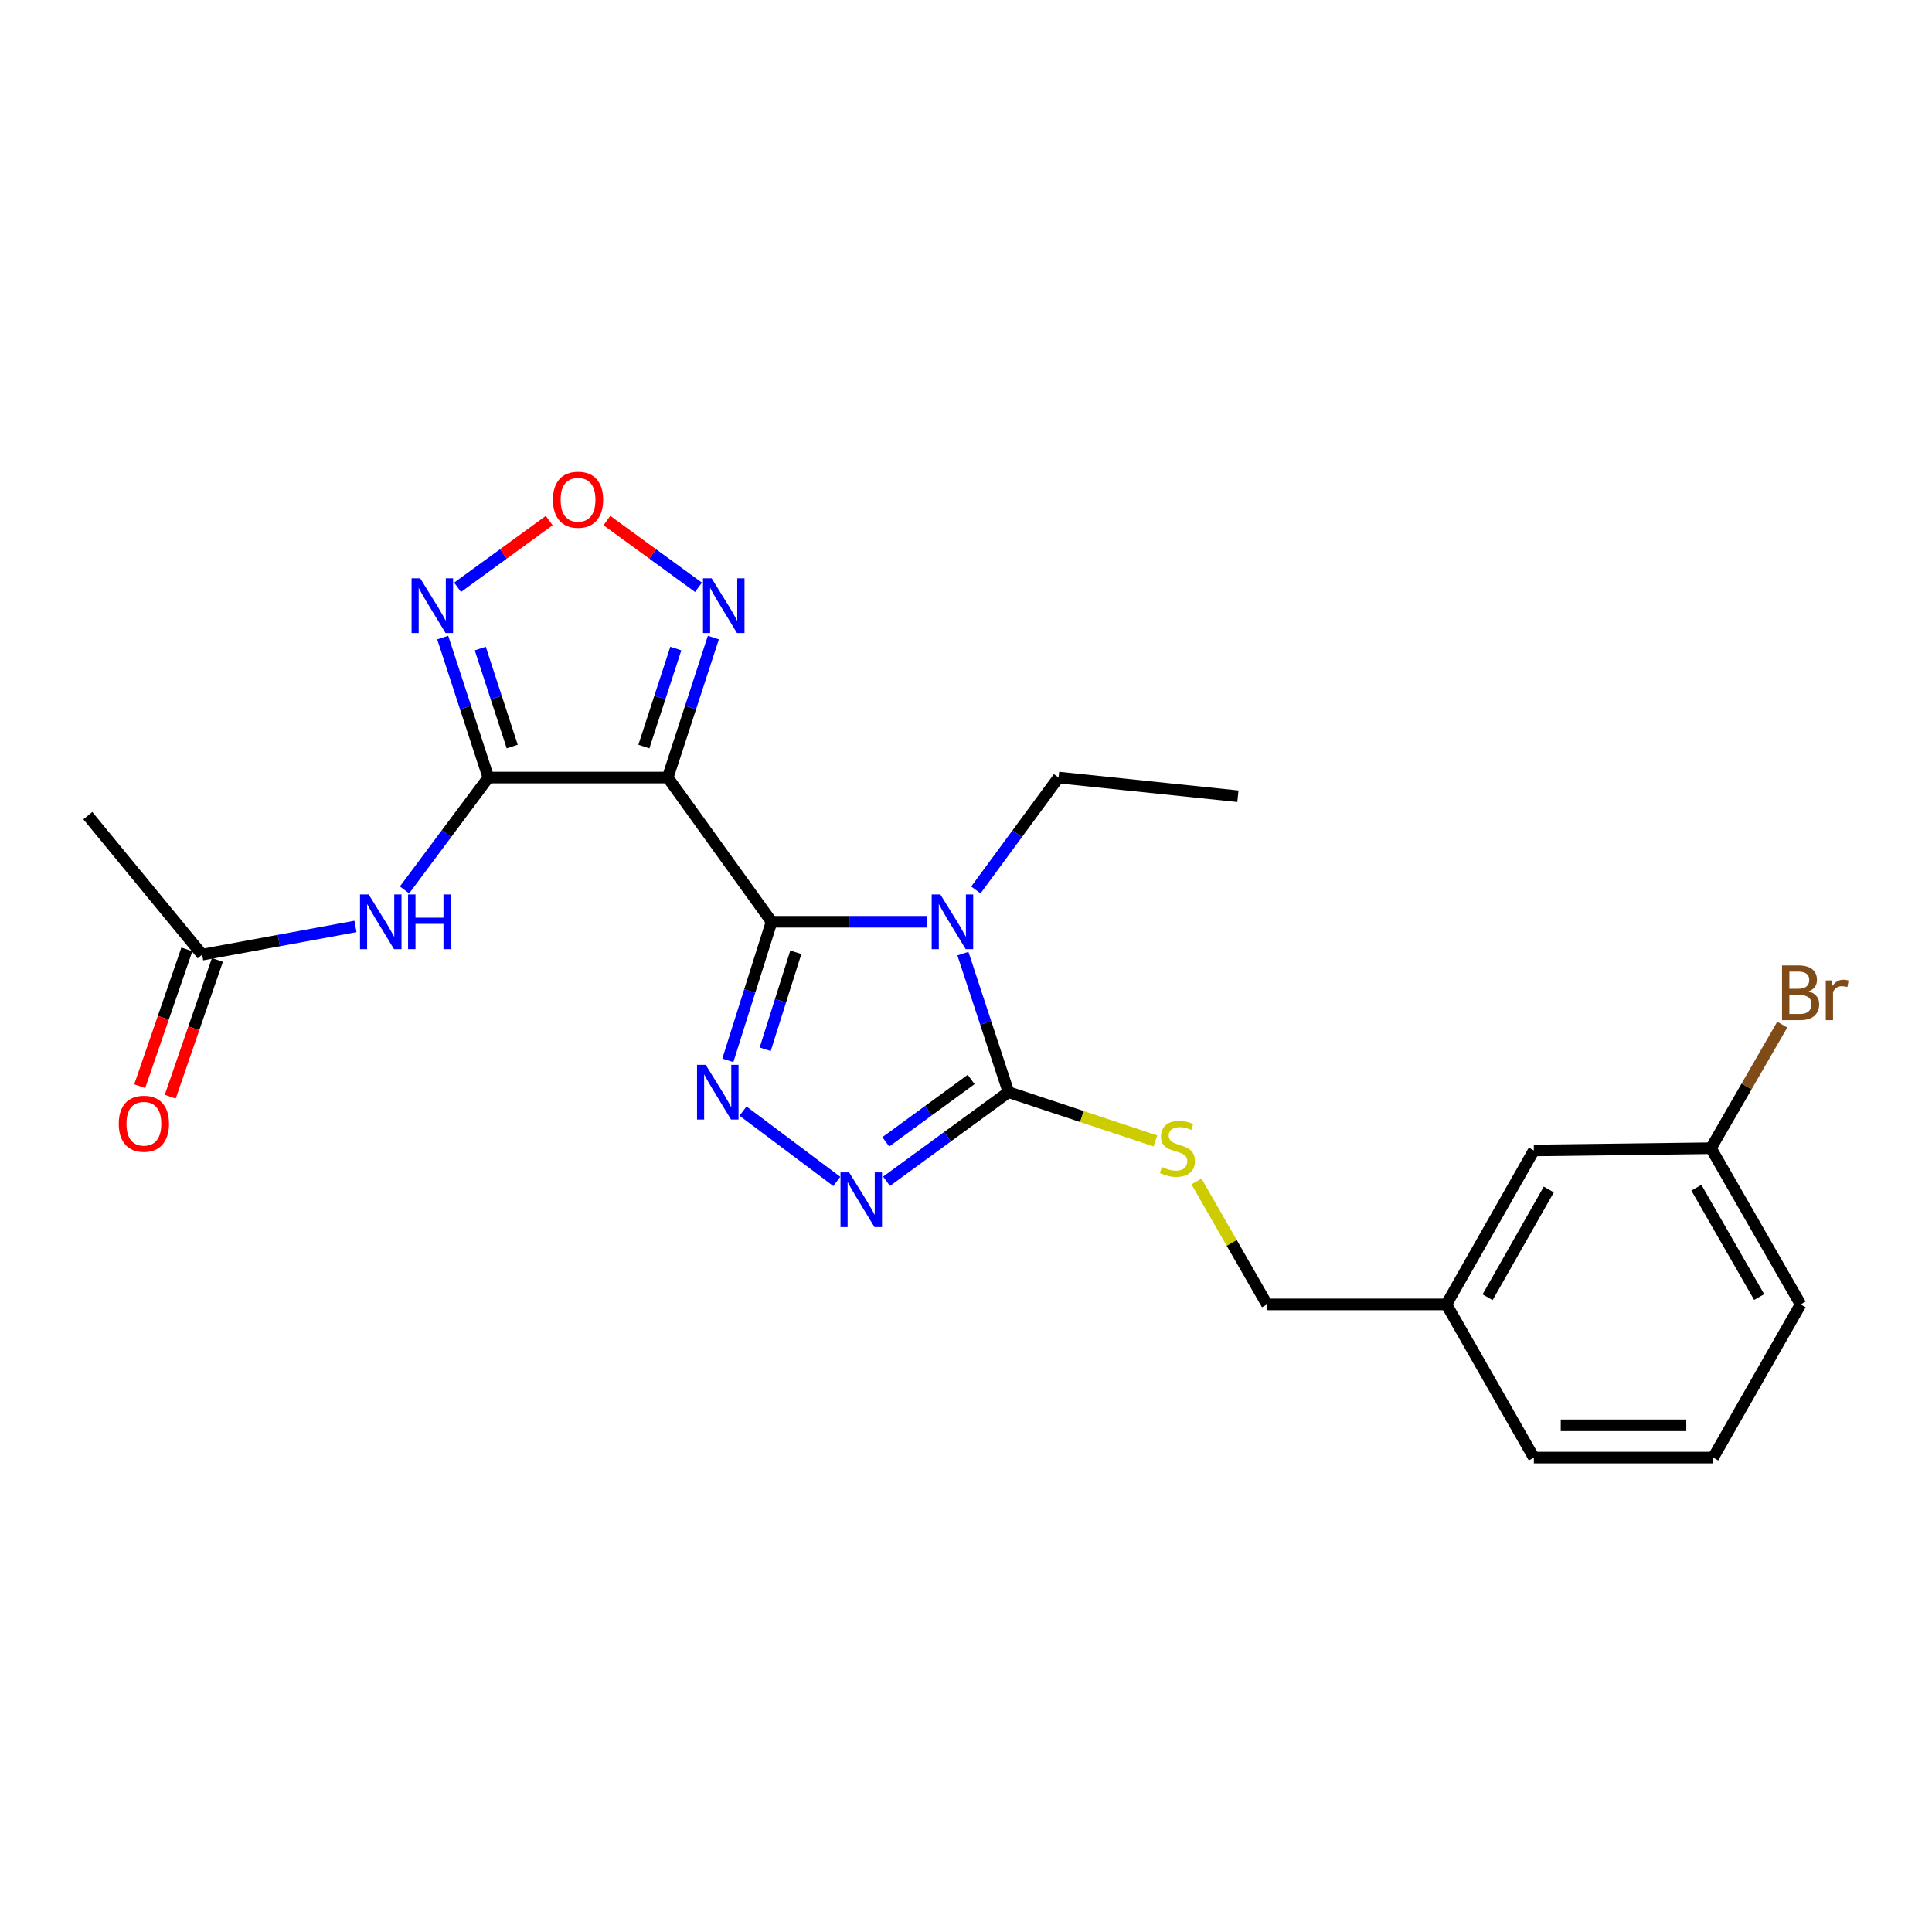 <?xml version='1.0' encoding='iso-8859-1'?>
<svg version='1.1' baseProfile='full'
              xmlns='http://www.w3.org/2000/svg'
                      xmlns:rdkit='http://www.rdkit.org/xml'
                      xmlns:xlink='http://www.w3.org/1999/xlink'
                  xml:space='preserve'
width='1000px' height='1000px' viewBox='0 0 1000 1000'>
<!-- END OF HEADER -->
<rect style='opacity:1.0;fill:#FFFFFF;stroke:none' width='1000' height='1000' x='0' y='0'> </rect>
<path class='bond-0' d='M 399.382,477.114 L 439.639,477.114' style='fill:none;fill-rule:evenodd;stroke:#000000;stroke-width:6px;stroke-linecap:butt;stroke-linejoin:miter;stroke-opacity:1' />
<path class='bond-0' d='M 439.639,477.114 L 479.897,477.114' style='fill:none;fill-rule:evenodd;stroke:#0000FF;stroke-width:6px;stroke-linecap:butt;stroke-linejoin:miter;stroke-opacity:1' />
<path class='bond-1' d='M 399.382,477.114 L 345.613,402.457' style='fill:none;fill-rule:evenodd;stroke:#000000;stroke-width:6px;stroke-linecap:butt;stroke-linejoin:miter;stroke-opacity:1' />
<path class='bond-3' d='M 399.382,477.114 L 388.054,512.969' style='fill:none;fill-rule:evenodd;stroke:#000000;stroke-width:6px;stroke-linecap:butt;stroke-linejoin:miter;stroke-opacity:1' />
<path class='bond-3' d='M 388.054,512.969 L 376.727,548.825' style='fill:none;fill-rule:evenodd;stroke:#0000FF;stroke-width:6px;stroke-linecap:butt;stroke-linejoin:miter;stroke-opacity:1' />
<path class='bond-3' d='M 411.917,492.905 L 403.988,518.003' style='fill:none;fill-rule:evenodd;stroke:#000000;stroke-width:6px;stroke-linecap:butt;stroke-linejoin:miter;stroke-opacity:1' />
<path class='bond-3' d='M 403.988,518.003 L 396.059,543.102' style='fill:none;fill-rule:evenodd;stroke:#0000FF;stroke-width:6px;stroke-linecap:butt;stroke-linejoin:miter;stroke-opacity:1' />
<path class='bond-4' d='M 498.399,493.595 L 510.193,529.446' style='fill:none;fill-rule:evenodd;stroke:#0000FF;stroke-width:6px;stroke-linecap:butt;stroke-linejoin:miter;stroke-opacity:1' />
<path class='bond-4' d='M 510.193,529.446 L 521.987,565.297' style='fill:none;fill-rule:evenodd;stroke:#000000;stroke-width:6px;stroke-linecap:butt;stroke-linejoin:miter;stroke-opacity:1' />
<path class='bond-13' d='M 505.1,460.637 L 526.503,431.547' style='fill:none;fill-rule:evenodd;stroke:#0000FF;stroke-width:6px;stroke-linecap:butt;stroke-linejoin:miter;stroke-opacity:1' />
<path class='bond-13' d='M 526.503,431.547 L 547.906,402.457' style='fill:none;fill-rule:evenodd;stroke:#000000;stroke-width:6px;stroke-linecap:butt;stroke-linejoin:miter;stroke-opacity:1' />
<path class='bond-2' d='M 345.613,402.457 L 252.779,402.457' style='fill:none;fill-rule:evenodd;stroke:#000000;stroke-width:6px;stroke-linecap:butt;stroke-linejoin:miter;stroke-opacity:1' />
<path class='bond-7' d='M 345.613,402.457 L 357.424,366.23' style='fill:none;fill-rule:evenodd;stroke:#000000;stroke-width:6px;stroke-linecap:butt;stroke-linejoin:miter;stroke-opacity:1' />
<path class='bond-7' d='M 357.424,366.23 L 369.235,330.003' style='fill:none;fill-rule:evenodd;stroke:#0000FF;stroke-width:6px;stroke-linecap:butt;stroke-linejoin:miter;stroke-opacity:1' />
<path class='bond-7' d='M 333.269,386.41 L 341.537,361.051' style='fill:none;fill-rule:evenodd;stroke:#000000;stroke-width:6px;stroke-linecap:butt;stroke-linejoin:miter;stroke-opacity:1' />
<path class='bond-7' d='M 341.537,361.051 L 349.805,335.692' style='fill:none;fill-rule:evenodd;stroke:#0000FF;stroke-width:6px;stroke-linecap:butt;stroke-linejoin:miter;stroke-opacity:1' />
<path class='bond-6' d='M 252.779,402.457 L 240.965,366.231' style='fill:none;fill-rule:evenodd;stroke:#000000;stroke-width:6px;stroke-linecap:butt;stroke-linejoin:miter;stroke-opacity:1' />
<path class='bond-6' d='M 240.965,366.231 L 229.15,330.004' style='fill:none;fill-rule:evenodd;stroke:#0000FF;stroke-width:6px;stroke-linecap:butt;stroke-linejoin:miter;stroke-opacity:1' />
<path class='bond-6' d='M 265.122,386.408 L 256.851,361.049' style='fill:none;fill-rule:evenodd;stroke:#000000;stroke-width:6px;stroke-linecap:butt;stroke-linejoin:miter;stroke-opacity:1' />
<path class='bond-6' d='M 256.851,361.049 L 248.581,335.691' style='fill:none;fill-rule:evenodd;stroke:#0000FF;stroke-width:6px;stroke-linecap:butt;stroke-linejoin:miter;stroke-opacity:1' />
<path class='bond-9' d='M 252.779,402.457 L 231.08,431.541' style='fill:none;fill-rule:evenodd;stroke:#000000;stroke-width:6px;stroke-linecap:butt;stroke-linejoin:miter;stroke-opacity:1' />
<path class='bond-9' d='M 231.08,431.541 L 209.381,460.625' style='fill:none;fill-rule:evenodd;stroke:#0000FF;stroke-width:6px;stroke-linecap:butt;stroke-linejoin:miter;stroke-opacity:1' />
<path class='bond-5' d='M 384.583,575.093 L 433.128,611.506' style='fill:none;fill-rule:evenodd;stroke:#0000FF;stroke-width:6px;stroke-linecap:butt;stroke-linejoin:miter;stroke-opacity:1' />
<path class='bond-10' d='M 521.987,565.297 L 560.006,577.917' style='fill:none;fill-rule:evenodd;stroke:#000000;stroke-width:6px;stroke-linecap:butt;stroke-linejoin:miter;stroke-opacity:1' />
<path class='bond-10' d='M 560.006,577.917 L 598.026,590.538' style='fill:none;fill-rule:evenodd;stroke:#CCCC00;stroke-width:6px;stroke-linecap:butt;stroke-linejoin:miter;stroke-opacity:1' />
<path class='bond-24' d='M 521.987,565.297 L 490.434,588.359' style='fill:none;fill-rule:evenodd;stroke:#000000;stroke-width:6px;stroke-linecap:butt;stroke-linejoin:miter;stroke-opacity:1' />
<path class='bond-24' d='M 490.434,588.359 L 458.88,611.422' style='fill:none;fill-rule:evenodd;stroke:#0000FF;stroke-width:6px;stroke-linecap:butt;stroke-linejoin:miter;stroke-opacity:1' />
<path class='bond-24' d='M 502.661,558.725 L 480.573,574.869' style='fill:none;fill-rule:evenodd;stroke:#000000;stroke-width:6px;stroke-linecap:butt;stroke-linejoin:miter;stroke-opacity:1' />
<path class='bond-24' d='M 480.573,574.869 L 458.486,591.012' style='fill:none;fill-rule:evenodd;stroke:#0000FF;stroke-width:6px;stroke-linecap:butt;stroke-linejoin:miter;stroke-opacity:1' />
<path class='bond-25' d='M 236.842,303.983 L 260.555,286.711' style='fill:none;fill-rule:evenodd;stroke:#0000FF;stroke-width:6px;stroke-linecap:butt;stroke-linejoin:miter;stroke-opacity:1' />
<path class='bond-25' d='M 260.555,286.711 L 284.268,269.439' style='fill:none;fill-rule:evenodd;stroke:#FF0000;stroke-width:6px;stroke-linecap:butt;stroke-linejoin:miter;stroke-opacity:1' />
<path class='bond-8' d='M 361.541,303.982 L 337.833,286.711' style='fill:none;fill-rule:evenodd;stroke:#0000FF;stroke-width:6px;stroke-linecap:butt;stroke-linejoin:miter;stroke-opacity:1' />
<path class='bond-8' d='M 337.833,286.711 L 314.125,269.44' style='fill:none;fill-rule:evenodd;stroke:#FF0000;stroke-width:6px;stroke-linecap:butt;stroke-linejoin:miter;stroke-opacity:1' />
<path class='bond-11' d='M 183.989,479.523 L 144.308,486.827' style='fill:none;fill-rule:evenodd;stroke:#0000FF;stroke-width:6px;stroke-linecap:butt;stroke-linejoin:miter;stroke-opacity:1' />
<path class='bond-11' d='M 144.308,486.827 L 104.627,494.13' style='fill:none;fill-rule:evenodd;stroke:#000000;stroke-width:6px;stroke-linecap:butt;stroke-linejoin:miter;stroke-opacity:1' />
<path class='bond-14' d='M 619.286,611.527 L 637.546,643.341' style='fill:none;fill-rule:evenodd;stroke:#CCCC00;stroke-width:6px;stroke-linecap:butt;stroke-linejoin:miter;stroke-opacity:1' />
<path class='bond-14' d='M 637.546,643.341 L 655.807,675.156' style='fill:none;fill-rule:evenodd;stroke:#000000;stroke-width:6px;stroke-linecap:butt;stroke-linejoin:miter;stroke-opacity:1' />
<path class='bond-12' d='M 96.728,491.407 L 84.52,526.806' style='fill:none;fill-rule:evenodd;stroke:#000000;stroke-width:6px;stroke-linecap:butt;stroke-linejoin:miter;stroke-opacity:1' />
<path class='bond-12' d='M 84.52,526.806 L 72.312,562.205' style='fill:none;fill-rule:evenodd;stroke:#FF0000;stroke-width:6px;stroke-linecap:butt;stroke-linejoin:miter;stroke-opacity:1' />
<path class='bond-12' d='M 112.525,496.854 L 100.317,532.254' style='fill:none;fill-rule:evenodd;stroke:#000000;stroke-width:6px;stroke-linecap:butt;stroke-linejoin:miter;stroke-opacity:1' />
<path class='bond-12' d='M 100.317,532.254 L 88.109,567.653' style='fill:none;fill-rule:evenodd;stroke:#FF0000;stroke-width:6px;stroke-linecap:butt;stroke-linejoin:miter;stroke-opacity:1' />
<path class='bond-20' d='M 104.627,494.13 L 45.455,422.175' style='fill:none;fill-rule:evenodd;stroke:#000000;stroke-width:6px;stroke-linecap:butt;stroke-linejoin:miter;stroke-opacity:1' />
<path class='bond-23' d='M 547.906,402.457 L 640.73,412.131' style='fill:none;fill-rule:evenodd;stroke:#000000;stroke-width:6px;stroke-linecap:butt;stroke-linejoin:miter;stroke-opacity:1' />
<path class='bond-17' d='M 655.807,675.156 L 748.649,675.156' style='fill:none;fill-rule:evenodd;stroke:#000000;stroke-width:6px;stroke-linecap:butt;stroke-linejoin:miter;stroke-opacity:1' />
<path class='bond-15' d='M 793.915,595.477 L 748.649,675.156' style='fill:none;fill-rule:evenodd;stroke:#000000;stroke-width:6px;stroke-linecap:butt;stroke-linejoin:miter;stroke-opacity:1' />
<path class='bond-15' d='M 801.654,615.683 L 769.968,671.458' style='fill:none;fill-rule:evenodd;stroke:#000000;stroke-width:6px;stroke-linecap:butt;stroke-linejoin:miter;stroke-opacity:1' />
<path class='bond-16' d='M 793.915,595.477 L 885.579,594.316' style='fill:none;fill-rule:evenodd;stroke:#000000;stroke-width:6px;stroke-linecap:butt;stroke-linejoin:miter;stroke-opacity:1' />
<path class='bond-18' d='M 885.579,594.316 L 904.033,562.328' style='fill:none;fill-rule:evenodd;stroke:#000000;stroke-width:6px;stroke-linecap:butt;stroke-linejoin:miter;stroke-opacity:1' />
<path class='bond-18' d='M 904.033,562.328 L 922.487,530.34' style='fill:none;fill-rule:evenodd;stroke:#7F4C19;stroke-width:6px;stroke-linecap:butt;stroke-linejoin:miter;stroke-opacity:1' />
<path class='bond-26' d='M 885.579,594.316 L 931.995,675.156' style='fill:none;fill-rule:evenodd;stroke:#000000;stroke-width:6px;stroke-linecap:butt;stroke-linejoin:miter;stroke-opacity:1' />
<path class='bond-26' d='M 878.05,614.763 L 910.542,671.35' style='fill:none;fill-rule:evenodd;stroke:#000000;stroke-width:6px;stroke-linecap:butt;stroke-linejoin:miter;stroke-opacity:1' />
<path class='bond-22' d='M 748.649,675.156 L 793.915,754.445' style='fill:none;fill-rule:evenodd;stroke:#000000;stroke-width:6px;stroke-linecap:butt;stroke-linejoin:miter;stroke-opacity:1' />
<path class='bond-19' d='M 886.739,754.445 L 793.915,754.445' style='fill:none;fill-rule:evenodd;stroke:#000000;stroke-width:6px;stroke-linecap:butt;stroke-linejoin:miter;stroke-opacity:1' />
<path class='bond-19' d='M 872.815,737.735 L 807.839,737.735' style='fill:none;fill-rule:evenodd;stroke:#000000;stroke-width:6px;stroke-linecap:butt;stroke-linejoin:miter;stroke-opacity:1' />
<path class='bond-21' d='M 886.739,754.445 L 931.995,675.156' style='fill:none;fill-rule:evenodd;stroke:#000000;stroke-width:6px;stroke-linecap:butt;stroke-linejoin:miter;stroke-opacity:1' />
<path  class='atom-1' d='M 486.717 462.954
L 495.997 477.954
Q 496.917 479.434, 498.397 482.114
Q 499.877 484.794, 499.957 484.954
L 499.957 462.954
L 503.717 462.954
L 503.717 491.274
L 499.837 491.274
L 489.877 474.874
Q 488.717 472.954, 487.477 470.754
Q 486.277 468.554, 485.917 467.874
L 485.917 491.274
L 482.237 491.274
L 482.237 462.954
L 486.717 462.954
' fill='#0000FF'/>
<path  class='atom-4' d='M 365.263 551.137
L 374.543 566.137
Q 375.463 567.617, 376.943 570.297
Q 378.423 572.977, 378.503 573.137
L 378.503 551.137
L 382.263 551.137
L 382.263 579.457
L 378.383 579.457
L 368.423 563.057
Q 367.263 561.137, 366.023 558.937
Q 364.823 556.737, 364.463 556.057
L 364.463 579.457
L 360.783 579.457
L 360.783 551.137
L 365.263 551.137
' fill='#0000FF'/>
<path  class='atom-6' d='M 439.52 606.837
L 448.8 621.837
Q 449.72 623.317, 451.2 625.997
Q 452.68 628.677, 452.76 628.837
L 452.76 606.837
L 456.52 606.837
L 456.52 635.157
L 452.64 635.157
L 442.68 618.757
Q 441.52 616.837, 440.28 614.637
Q 439.08 612.437, 438.72 611.757
L 438.72 635.157
L 435.04 635.157
L 435.04 606.837
L 439.52 606.837
' fill='#0000FF'/>
<path  class='atom-7' d='M 217.509 299.344
L 226.789 314.344
Q 227.709 315.824, 229.189 318.504
Q 230.669 321.184, 230.749 321.344
L 230.749 299.344
L 234.509 299.344
L 234.509 327.664
L 230.629 327.664
L 220.669 311.264
Q 219.509 309.344, 218.269 307.144
Q 217.069 304.944, 216.709 304.264
L 216.709 327.664
L 213.029 327.664
L 213.029 299.344
L 217.509 299.344
' fill='#0000FF'/>
<path  class='atom-8' d='M 368.354 299.344
L 377.634 314.344
Q 378.554 315.824, 380.034 318.504
Q 381.514 321.184, 381.594 321.344
L 381.594 299.344
L 385.354 299.344
L 385.354 327.664
L 381.474 327.664
L 371.514 311.264
Q 370.354 309.344, 369.114 307.144
Q 367.914 304.944, 367.554 304.264
L 367.554 327.664
L 363.874 327.664
L 363.874 299.344
L 368.354 299.344
' fill='#0000FF'/>
<path  class='atom-9' d='M 286.196 258.646
Q 286.196 251.846, 289.556 248.046
Q 292.916 244.246, 299.196 244.246
Q 305.476 244.246, 308.836 248.046
Q 312.196 251.846, 312.196 258.646
Q 312.196 265.526, 308.796 269.446
Q 305.396 273.326, 299.196 273.326
Q 292.956 273.326, 289.556 269.446
Q 286.196 265.566, 286.196 258.646
M 299.196 270.126
Q 303.516 270.126, 305.836 267.246
Q 308.196 264.326, 308.196 258.646
Q 308.196 253.086, 305.836 250.286
Q 303.516 247.446, 299.196 247.446
Q 294.876 247.446, 292.516 250.246
Q 290.196 253.046, 290.196 258.646
Q 290.196 264.366, 292.516 267.246
Q 294.876 270.126, 299.196 270.126
' fill='#FF0000'/>
<path  class='atom-10' d='M 190.819 462.954
L 200.099 477.954
Q 201.019 479.434, 202.499 482.114
Q 203.979 484.794, 204.059 484.954
L 204.059 462.954
L 207.819 462.954
L 207.819 491.274
L 203.939 491.274
L 193.979 474.874
Q 192.819 472.954, 191.579 470.754
Q 190.379 468.554, 190.019 467.874
L 190.019 491.274
L 186.339 491.274
L 186.339 462.954
L 190.819 462.954
' fill='#0000FF'/>
<path  class='atom-10' d='M 211.219 462.954
L 215.059 462.954
L 215.059 474.994
L 229.539 474.994
L 229.539 462.954
L 233.379 462.954
L 233.379 491.274
L 229.539 491.274
L 229.539 478.194
L 215.059 478.194
L 215.059 491.274
L 211.219 491.274
L 211.219 462.954
' fill='#0000FF'/>
<path  class='atom-11' d='M 601.408 604.036
Q 601.728 604.156, 603.048 604.716
Q 604.368 605.276, 605.808 605.636
Q 607.288 605.956, 608.728 605.956
Q 611.408 605.956, 612.968 604.676
Q 614.528 603.356, 614.528 601.076
Q 614.528 599.516, 613.728 598.556
Q 612.968 597.596, 611.768 597.076
Q 610.568 596.556, 608.568 595.956
Q 606.048 595.196, 604.528 594.476
Q 603.048 593.756, 601.968 592.236
Q 600.928 590.716, 600.928 588.156
Q 600.928 584.596, 603.328 582.396
Q 605.768 580.196, 610.568 580.196
Q 613.848 580.196, 617.568 581.756
L 616.648 584.836
Q 613.248 583.436, 610.688 583.436
Q 607.928 583.436, 606.408 584.596
Q 604.888 585.716, 604.928 587.676
Q 604.928 589.196, 605.688 590.116
Q 606.488 591.036, 607.608 591.556
Q 608.768 592.076, 610.688 592.676
Q 613.248 593.476, 614.768 594.276
Q 616.288 595.076, 617.368 596.716
Q 618.488 598.316, 618.488 601.076
Q 618.488 604.996, 615.848 607.116
Q 613.248 609.196, 608.888 609.196
Q 606.368 609.196, 604.448 608.636
Q 602.568 608.116, 600.328 607.196
L 601.408 604.036
' fill='#CCCC00'/>
<path  class='atom-13' d='M 61.474 581.641
Q 61.474 574.841, 64.834 571.041
Q 68.194 567.241, 74.474 567.241
Q 80.754 567.241, 84.114 571.041
Q 87.474 574.841, 87.474 581.641
Q 87.474 588.521, 84.074 592.441
Q 80.674 596.321, 74.474 596.321
Q 68.234 596.321, 64.834 592.441
Q 61.474 588.561, 61.474 581.641
M 74.474 593.121
Q 78.794 593.121, 81.114 590.241
Q 83.474 587.321, 83.474 581.641
Q 83.474 576.081, 81.114 573.281
Q 78.794 570.441, 74.474 570.441
Q 70.154 570.441, 67.794 573.241
Q 65.474 576.041, 65.474 581.641
Q 65.474 587.361, 67.794 590.241
Q 70.154 593.121, 74.474 593.121
' fill='#FF0000'/>
<path  class='atom-19' d='M 936.135 513.138
Q 938.855 513.898, 940.215 515.578
Q 941.615 517.218, 941.615 519.658
Q 941.615 523.578, 939.095 525.818
Q 936.615 528.018, 931.895 528.018
L 922.375 528.018
L 922.375 499.698
L 930.735 499.698
Q 935.575 499.698, 938.015 501.658
Q 940.455 503.618, 940.455 507.218
Q 940.455 511.498, 936.135 513.138
M 926.175 502.898
L 926.175 511.778
L 930.735 511.778
Q 933.535 511.778, 934.975 510.658
Q 936.455 509.498, 936.455 507.218
Q 936.455 502.898, 930.735 502.898
L 926.175 502.898
M 931.895 524.818
Q 934.655 524.818, 936.135 523.498
Q 937.615 522.178, 937.615 519.658
Q 937.615 517.338, 935.975 516.178
Q 934.375 514.978, 931.295 514.978
L 926.175 514.978
L 926.175 524.818
L 931.895 524.818
' fill='#7F4C19'/>
<path  class='atom-19' d='M 948.055 507.458
L 948.495 510.298
Q 950.655 507.098, 954.175 507.098
Q 955.295 507.098, 956.815 507.498
L 956.215 510.858
Q 954.495 510.458, 953.535 510.458
Q 951.855 510.458, 950.735 511.138
Q 949.655 511.778, 948.775 513.338
L 948.775 528.018
L 945.015 528.018
L 945.015 507.458
L 948.055 507.458
' fill='#7F4C19'/>
</svg>
